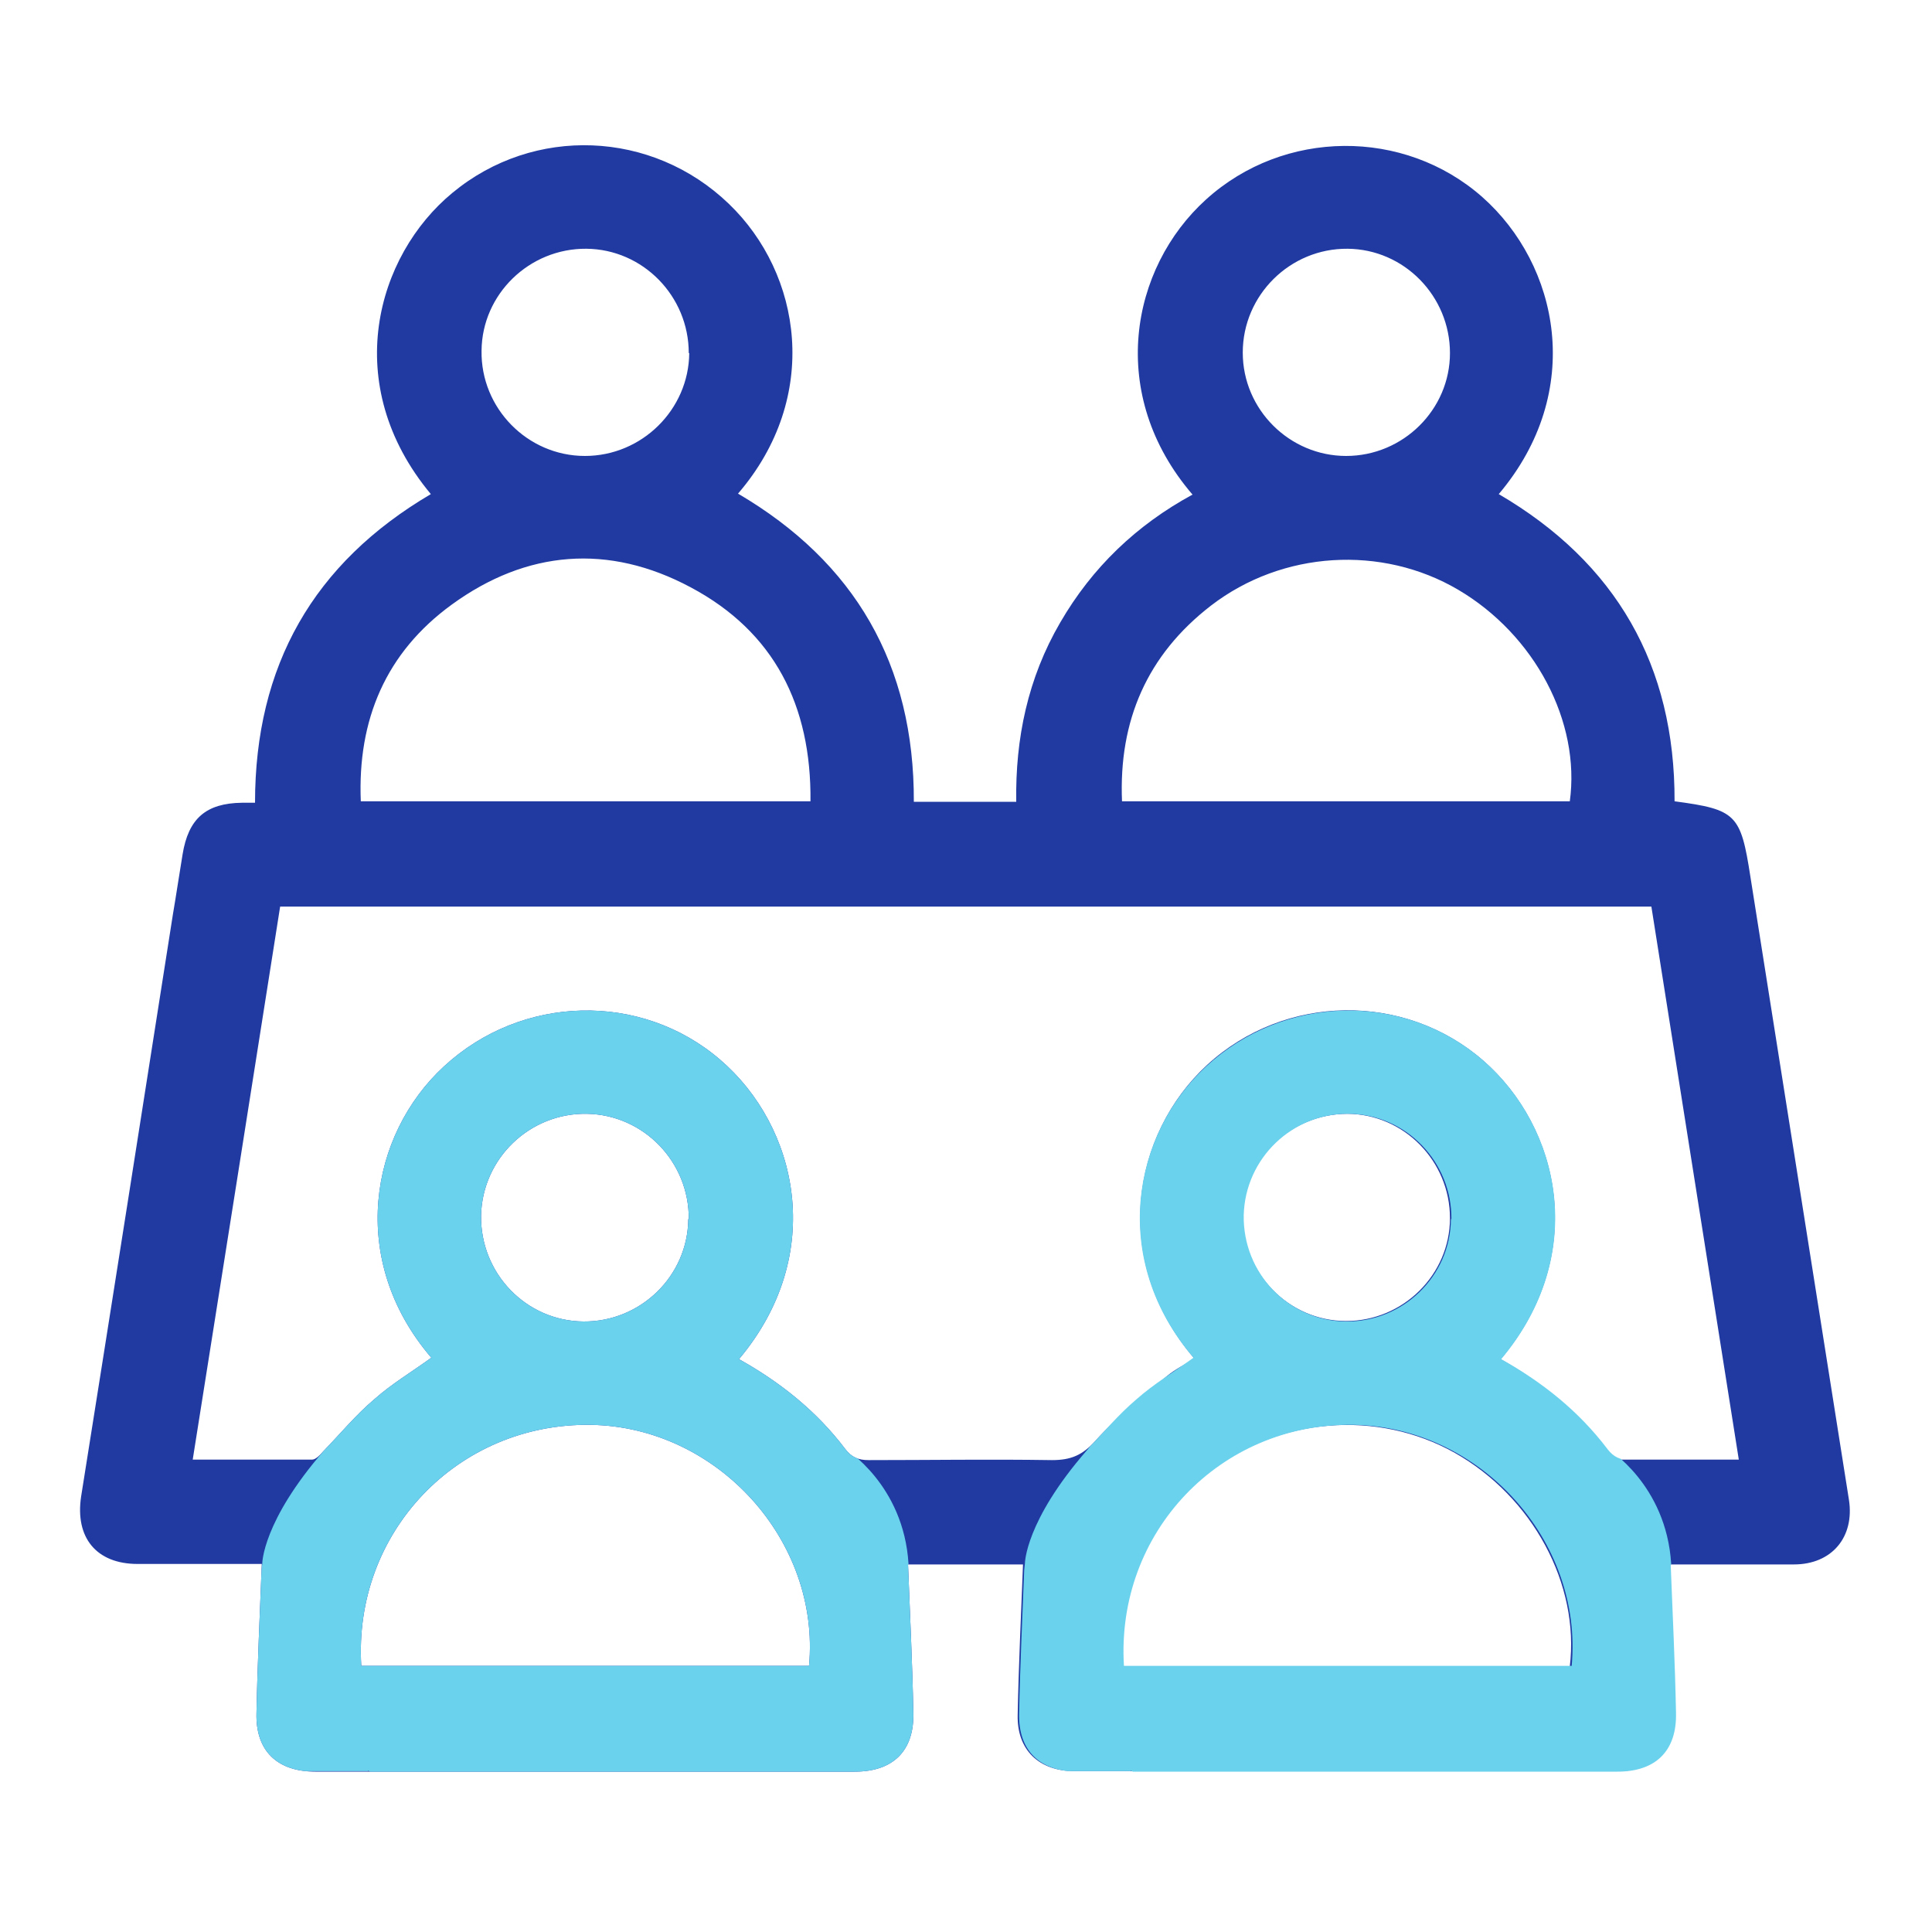 <?xml version="1.0" encoding="UTF-8"?>
<svg id="Calque_1" xmlns="http://www.w3.org/2000/svg" xmlns:xlink="http://www.w3.org/1999/xlink" viewBox="0 0 40 40">
  <defs>
    <style>
      .cls-1 {
        fill: none;
      }

      .cls-2 {
        fill: #6bd2ee;
      }

      .cls-3 {
        clip-path: url(#clippath-1);
      }

      .cls-4 {
        fill: #203aa2;
      }

      .cls-5 {
        clip-path: url(#clippath);
      }
    </style>
    <clipPath id="clippath">
      <path class="cls-1" d="M7.62,36.67h-2.66l.47-4.3s0-.87,1.28-2.34.19-2.56.19-2.56l.57-6.09,3.8-1.56,5.5,1.59,1.05,4.97-1.05,2.02.72,1.59s1.22.74,1.32,2.39,1.19,3.12,1.19,3.12l-1.09,1.8h-9.83l-1.46-.64Z"/>
    </clipPath>
    <clipPath id="clippath-1">
      <path class="cls-1" d="M23.41,36.67h-2.66l.47-4.3s0-.87,1.28-2.34.19-2.56.19-2.56l.57-6.09,3.8-1.56,5.5,1.59,1.05,4.97-1.05,2.02.72,1.59s1.22.74,1.32,2.39,1.19,3.12,1.19,3.12l-1.09,1.8h-9.83l-1.46-.64Z"/>
    </clipPath>
  </defs>
  <g id="_x33_r1Tku.tif">
    <path class="cls-4" d="M34.57,32.37c.04,1.07.09,2.09.11,3.12.01.74-.44,1.18-1.18,1.18-3.75,0-7.5,0-11.25,0-.74,0-1.2-.44-1.18-1.17.02-1.03.07-2.06.11-3.11h-2.38c.04,1.03.09,2.05.11,3.07.02.79-.42,1.22-1.21,1.22-3.72,0-7.45,0-11.17,0-.79,0-1.24-.43-1.22-1.21.02-1.02.07-2.04.11-3.09-.8,0-1.68,0-2.57,0-.86,0-1.3-.55-1.17-1.4.64-4.02,1.27-8.03,1.9-12.05.07-.41.13-.82.2-1.24.12-.74.48-1.06,1.23-1.07.08,0,.16,0,.27,0,0-2.84,1.21-4.96,3.64-6.39-1.89-2.27-1.13-4.94.45-6.24,1.68-1.39,4.13-1.3,5.72.23,1.51,1.45,1.91,4,.19,6,2.42,1.42,3.65,3.54,3.64,6.38h2.12c-.02-1.31.24-2.56.91-3.71.66-1.14,1.58-2.02,2.74-2.65-1.78-2.07-1.29-4.69.28-6.11,1.61-1.46,4.1-1.48,5.72-.05,1.58,1.4,2.14,4.02.34,6.15,2.43,1.42,3.65,3.55,3.64,6.36,1.28.17,1.37.27,1.57,1.56.68,4.3,1.36,8.6,2.04,12.9.12.77-.35,1.34-1.14,1.34-.89,0-1.79,0-2.61,0ZM31.05,28.13c.91.51,1.69,1.16,2.31,2,.04.05.12.08.18.09.81,0,1.62,0,2.46,0-.61-3.85-1.21-7.65-1.81-11.45H5.8c-.6,3.81-1.2,7.61-1.81,11.45.85,0,1.66,0,2.47,0,.08,0,.17-.1.24-.18.35-.36.67-.75,1.05-1.07.36-.32.78-.57,1.18-.86-1.74-2.03-1.27-4.62.26-6.03,1.61-1.49,4.08-1.55,5.72-.14,1.6,1.37,2.22,4.02.39,6.2.86.48,1.61,1.08,2.2,1.86.13.17.27.23.48.23,1.27,0,2.53-.02,3.8,0,.39,0,.63-.1.9-.4.44-.49.97-.91,1.48-1.34.17-.14.37-.24.57-.36-1.76-2.06-1.28-4.66.26-6.08,1.61-1.48,4.09-1.51,5.72-.09,1.59,1.39,2.18,4.02.36,6.18ZM16.78,16.59c.02-1.98-.75-3.51-2.48-4.43-1.7-.91-3.4-.77-4.95.36-1.36.99-1.95,2.38-1.88,4.07h9.31ZM32.5,16.6c.23-1.66-.73-3.46-2.31-4.39-1.58-.93-3.64-.81-5.12.33-1.32,1.02-1.91,2.38-1.84,4.05h9.27ZM7.48,34.49h9.27c.24-2.59-1.9-4.95-4.52-4.99-2.75-.04-4.92,2.22-4.75,4.99ZM32.5,34.51c.21-1.71-.77-3.52-2.38-4.43-1.6-.9-3.66-.74-5.11.42-1.28,1.02-1.85,2.37-1.78,4.01h9.27ZM14.26,7.31c0-1.18-.95-2.15-2.12-2.16-1.18-.01-2.16.94-2.17,2.11-.02,1.19.95,2.18,2.14,2.18,1.18,0,2.15-.96,2.16-2.13ZM27.87,9.44c1.18,0,2.15-.96,2.15-2.13,0-1.18-.95-2.15-2.12-2.16-1.19-.01-2.17.96-2.17,2.15,0,1.18.97,2.14,2.14,2.14ZM14.26,25.24c.01-1.18-.93-2.16-2.11-2.18-1.18-.02-2.16.92-2.19,2.1-.02,1.2.93,2.19,2.12,2.2,1.18.01,2.16-.94,2.17-2.12ZM30.02,25.22c0-1.18-.95-2.15-2.12-2.16-1.18,0-2.16.94-2.17,2.11-.01,1.19.95,2.18,2.14,2.18,1.18,0,2.15-.96,2.15-2.13Z"/>
  </g>
  <g class="cls-5">
    <g id="_x33_r1Tku.tif-2" data-name="_x33_r1Tku.tif">
      <path class="cls-2" d="M34.57,32.37c.04,1.07.09,2.09.11,3.12.01.74-.44,1.18-1.18,1.18-3.75,0-7.5,0-11.25,0-.74,0-1.2-.44-1.18-1.17.02-1.03.07-2.06.11-3.11h-2.38c.04,1.03.09,2.05.11,3.07.02.79-.42,1.22-1.21,1.22-3.72,0-7.45,0-11.17,0-.79,0-1.24-.43-1.22-1.21.02-1.02.07-2.04.11-3.09-.8,0-1.68,0-2.57,0-.86,0-1.3-.55-1.17-1.4.64-4.02,1.27-8.03,1.9-12.05.07-.41.13-.82.2-1.24.12-.74.48-1.06,1.23-1.07.08,0,.16,0,.27,0,0-2.84,1.21-4.96,3.64-6.39-1.89-2.27-1.13-4.94.45-6.24,1.68-1.39,4.13-1.3,5.72.23,1.51,1.45,1.91,4,.19,6,2.42,1.42,3.65,3.54,3.64,6.38h2.12c-.02-1.31.24-2.56.91-3.71.66-1.14,1.58-2.02,2.74-2.65-1.78-2.07-1.29-4.69.28-6.11,1.61-1.46,4.1-1.48,5.72-.05,1.58,1.4,2.14,4.02.34,6.15,2.43,1.42,3.65,3.55,3.64,6.36,1.28.17,1.37.27,1.57,1.56.68,4.3,1.36,8.6,2.04,12.9.12.77-.35,1.34-1.14,1.34-.89,0-1.79,0-2.61,0ZM31.05,28.13c.91.51,1.69,1.16,2.31,2,.04.05.12.08.18.09.81,0,1.62,0,2.46,0-.61-3.85-1.21-7.65-1.81-11.45H5.8c-.6,3.81-1.2,7.61-1.81,11.45.85,0,1.66,0,2.47,0,.08,0,.17-.1.24-.18.35-.36.67-.75,1.05-1.07.36-.32.78-.57,1.18-.86-1.74-2.03-1.27-4.62.26-6.03,1.61-1.49,4.08-1.55,5.72-.14,1.6,1.37,2.22,4.02.39,6.2.86.48,1.61,1.08,2.2,1.86.13.17.27.23.48.23,1.27,0,2.53-.02,3.8,0,.39,0,.63-.1.9-.4.44-.49.97-.91,1.48-1.34.17-.14.37-.24.57-.36-1.76-2.06-1.28-4.66.26-6.08,1.61-1.48,4.09-1.51,5.72-.09,1.59,1.39,2.18,4.02.36,6.18ZM16.78,16.59c.02-1.98-.75-3.51-2.48-4.43-1.7-.91-3.4-.77-4.95.36-1.36.99-1.95,2.38-1.88,4.07h9.31ZM32.5,16.6c.23-1.66-.73-3.46-2.31-4.39-1.58-.93-3.64-.81-5.12.33-1.32,1.02-1.91,2.38-1.84,4.05h9.27ZM7.48,34.49h9.27c.24-2.59-1.9-4.95-4.52-4.99-2.75-.04-4.92,2.22-4.75,4.99ZM32.5,34.51c.21-1.71-.77-3.52-2.38-4.43-1.6-.9-3.66-.74-5.11.42-1.28,1.02-1.85,2.37-1.78,4.01h9.27ZM14.26,7.31c0-1.18-.95-2.15-2.12-2.16-1.18-.01-2.16.94-2.17,2.11-.02,1.19.95,2.18,2.14,2.18,1.18,0,2.15-.96,2.16-2.13ZM27.87,9.44c1.18,0,2.15-.96,2.15-2.13,0-1.18-.95-2.15-2.12-2.16-1.19-.01-2.17.96-2.17,2.15,0,1.18.97,2.14,2.14,2.14ZM14.26,25.24c.01-1.18-.93-2.16-2.11-2.18-1.18-.02-2.16.92-2.19,2.1-.02,1.2.93,2.19,2.12,2.2,1.18.01,2.16-.94,2.17-2.12ZM30.02,25.22c0-1.18-.95-2.15-2.12-2.16-1.18,0-2.16.94-2.17,2.11-.01,1.19.95,2.18,2.14,2.18,1.18,0,2.15-.96,2.15-2.13Z"/>
    </g>
  </g>
  <g class="cls-3">
    <g id="_x33_r1Tku.tif-3" data-name="_x33_r1Tku.tif">
      <path class="cls-2" d="M50.36,32.37c.04,1.07.09,2.09.11,3.12.01.74-.44,1.18-1.18,1.18-3.75,0-7.5,0-11.25,0-.74,0-1.2-.44-1.18-1.17.02-1.03.07-2.06.11-3.11h-2.38c.04,1.03.09,2.05.11,3.07.02.79-.42,1.22-1.21,1.22-3.72,0-7.45,0-11.17,0-.79,0-1.24-.43-1.22-1.21.02-1.02.07-2.04.11-3.09-.8,0-1.68,0-2.57,0-.86,0-1.3-.55-1.17-1.4.64-4.02,1.27-8.03,1.9-12.05.07-.41.13-.82.2-1.24.12-.74.48-1.06,1.23-1.07.08,0,.16,0,.27,0,0-2.84,1.21-4.96,3.64-6.39-1.89-2.27-1.13-4.94.45-6.24,1.68-1.39,4.13-1.3,5.72.23,1.51,1.45,1.91,4,.19,6,2.42,1.42,3.65,3.54,3.64,6.38h2.12c-.02-1.31.24-2.56.91-3.71.66-1.14,1.58-2.02,2.74-2.65-1.78-2.07-1.29-4.69.28-6.11,1.61-1.46,4.1-1.48,5.72-.05,1.58,1.4,2.14,4.02.34,6.15,2.43,1.42,3.65,3.55,3.64,6.36,1.28.17,1.37.27,1.57,1.56.68,4.3,1.36,8.6,2.04,12.9.12.77-.35,1.34-1.14,1.34-.89,0-1.79,0-2.61,0ZM46.84,28.13c.91.51,1.69,1.16,2.31,2,.04.05.12.08.18.09.81,0,1.62,0,2.46,0-.61-3.85-1.21-7.65-1.81-11.45h-28.4c-.6,3.81-1.2,7.61-1.81,11.45.85,0,1.66,0,2.47,0,.08,0,.17-.1.24-.18.35-.36.67-.75,1.05-1.07.36-.32.78-.57,1.18-.86-1.74-2.03-1.27-4.62.26-6.03,1.61-1.49,4.08-1.55,5.72-.14,1.6,1.37,2.22,4.02.39,6.2.86.48,1.61,1.08,2.2,1.86.13.17.27.23.48.23,1.27,0,2.53-.02,3.8,0,.39,0,.63-.1.9-.4.44-.49.97-.91,1.48-1.34.17-.14.37-.24.57-.36-1.76-2.06-1.28-4.66.26-6.08,1.61-1.48,4.09-1.51,5.72-.09,1.59,1.39,2.18,4.02.36,6.18ZM32.57,16.59c.02-1.98-.75-3.51-2.48-4.43-1.7-.91-3.4-.77-4.95.36-1.36.99-1.95,2.38-1.88,4.07h9.31ZM48.28,16.6c.23-1.66-.73-3.46-2.31-4.39-1.58-.93-3.64-.81-5.12.33-1.32,1.02-1.91,2.38-1.84,4.05h9.27ZM23.27,34.49h9.27c.24-2.59-1.9-4.95-4.52-4.99-2.75-.04-4.92,2.22-4.75,4.99ZM48.29,34.51c.21-1.71-.77-3.52-2.38-4.43-1.6-.9-3.66-.74-5.11.42-1.28,1.02-1.85,2.37-1.78,4.01h9.27ZM30.05,7.31c0-1.18-.95-2.15-2.12-2.16-1.18-.01-2.16.94-2.17,2.11-.02,1.19.95,2.18,2.14,2.18,1.18,0,2.15-.96,2.16-2.13ZM43.66,9.44c1.18,0,2.15-.96,2.15-2.13,0-1.18-.95-2.15-2.12-2.16-1.19-.01-2.17.96-2.17,2.15,0,1.18.97,2.14,2.14,2.14ZM30.05,25.24c.01-1.18-.93-2.16-2.11-2.18-1.18-.02-2.16.92-2.19,2.1-.02,1.2.93,2.19,2.12,2.2,1.18.01,2.16-.94,2.17-2.12ZM45.81,25.22c0-1.18-.95-2.15-2.12-2.16-1.18,0-2.16.94-2.17,2.11-.01,1.19.95,2.18,2.14,2.18,1.18,0,2.15-.96,2.15-2.13Z"/>
    </g>
  </g>
</svg>